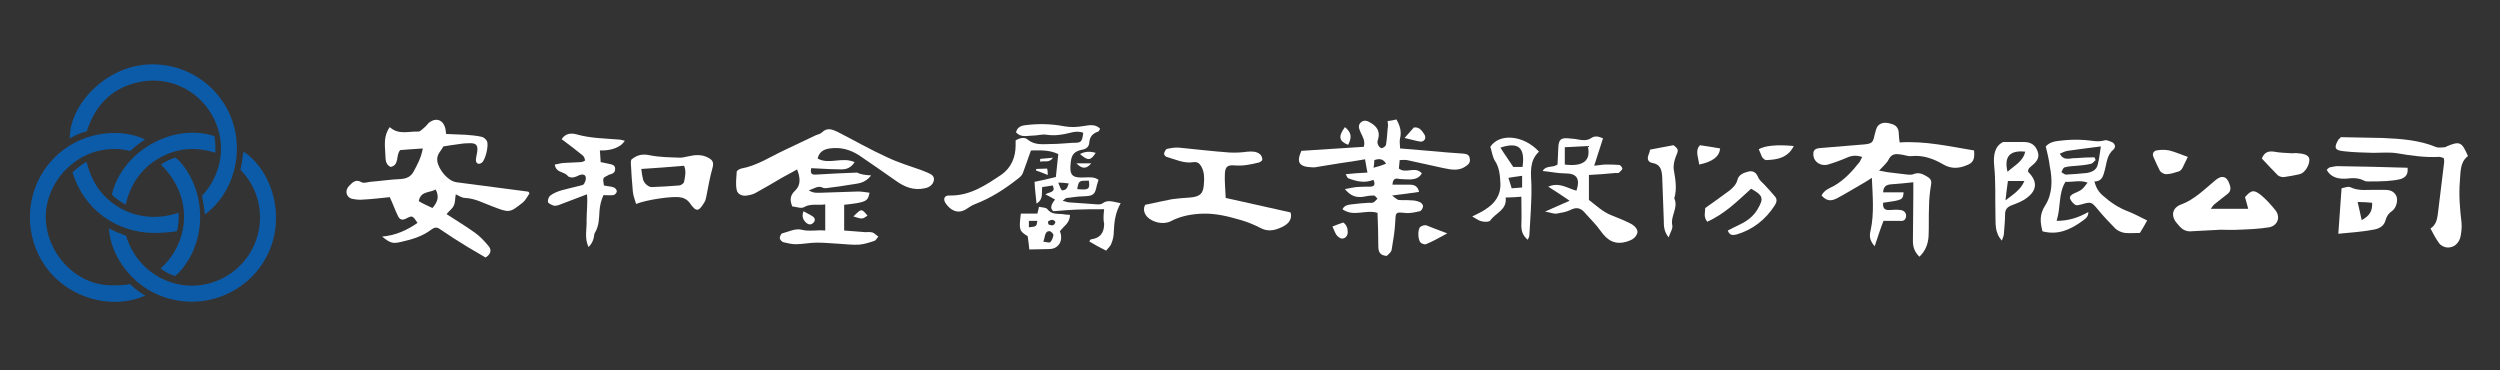 <?xml version="1.0" encoding="utf-8"?>
<!-- Generator: Adobe Illustrator 16.0.0, SVG Export Plug-In . SVG Version: 6.00 Build 0)  -->
<!DOCTYPE svg PUBLIC "-//W3C//DTD SVG 1.1//EN" "http://www.w3.org/Graphics/SVG/1.1/DTD/svg11.dtd">
<svg version="1.1" id="圖層_1" xmlns="http://www.w3.org/2000/svg" xmlns:xlink="http://www.w3.org/1999/xlink" x="0px" y="0px"
	 width="398.5px" height="59px" viewBox="0 0 398.5 59" enable-background="new 0 0 398.5 59" xml:space="preserve">
<rect x="0" y="0" width="398.5" height="59" fill="#333333" stroke="none"/>
<g>
	<path fill="#FFFFFF" d="M84.391,30.848c-0.319,0.447-0.578,1.025-1.025,1.409c-2.181,1.733-2.181,1.669-4.875,0.642
		c-1.412-0.512-2.758-1.28-4.364-1.348c-0.448,0-0.962-0.318-1.475-0.578c-0.128,0.646-0.065,1.284-0.322,1.799
		c-0.192,0.449-0.706,0.834-1.154,1.349c1.54,1.024,3.08,1.925,4.49,2.948c0.835,0.578,1.54,1.349,2.183,2.117
		c0.578,0.643,0.386,1.349-0.452,1.859c-0.96-0.577-1.987-1.154-2.948-1.732c-1.477-0.896-2.951-1.856-4.365-2.819
		c-0.448-0.321-0.833-0.259-1.282,0.063c-1.41,1.092-3.079,1.604-4.811,1.987c-1.347,0.322-1.733,0.259-3.08-0.833
		c2.18-0.191,3.979-1.025,5.645-2.182c-0.769-1.154-0.833-1.219-1.795-0.706c-0.707,0.385-1.091,0.129-1.348-0.448
		c-0.448-0.898-0.769-1.859-1.283-2.951c-1.281,0.126-2.758,0.319-4.234,0.387c-0.578,0.063-1.219,0-1.796-0.129
		c-0.962-0.258-1.154-1.349-0.447-2.056c0.514-0.511,1.025-1.154,1.988-0.577c0.321,0.192,0.899,0,1.347-0.063
		c1.604-0.129,3.271-0.385,4.875-0.448c0.962-0.066,1.669-0.385,2.118-1.284c0.577-1.092,1.154-2.117,1.413-3.591
		c-1.347,0.063-2.502,0.19-3.595,0.256c-0.769,0.833-0.063,2.373-1.54,2.694c-0.899-0.451-0.769-1.284-0.833-1.991
		c-0.066-1.474-0.322-2.95,0.705-4.36c1.413,1.283,3.015,0.641,4.556,0.707c0.321,0,0.707-0.451,1.025-0.707
		c0.322-0.256,0.515-0.641,0.836-0.833c1.089-0.706,2.114-0.258,2.437,1.026c0.063,0.256,0.063,0.514,0.128,0.899
		c1.025,0.063,2.052,0.063,3.08,0.126c0.832,0.066,1.732,0.13,2.565,0.322c0.321,0.063,0.64,0.322,0.833,0.641
		c0.385,0.578-0.193,3.017-0.769,3.465c-0.448,0.385-0.963,0.192-0.963-0.385c0-0.385,0.13-0.77,0.192-1.218
		c0.192-1.155-0.126-1.54-1.281-1.476c-0.643,0-1.284,0.066-1.99,0.192c-0.642,0.063-1.281,0.192-2.118,0.321
		c-0.32,0.707-1.089,1.218-0.96,2.31c0.19,1.348,1.667,3.206,3.078,3.399c2.761,0.384,5.582,0.706,8.342,1.092
		c0.962,0.131,1.987,0.256,2.949,0.385C84.265,30.525,84.328,30.654,84.391,30.848z M68.933,33.156
		c0.769-0.899,1.152-1.732,0.512-2.953c-0.963,0.576-2.374,0.191-2.696,1.861C67.393,32.449,68.096,32.771,68.933,33.156z"/>
	<path fill="#FFFFFF" d="M138.858,27.959c-1.026,1.348-2.246,1.282-3.272,1.474c-1.218,0.192-2.372,0.385-3.591,0.515
		c-0.259,0.063-0.577,0.063-0.77,0c-0.836-0.449-1.413,0.128-2.31,0.385c0.77,0.515,1.411,0.385,2.052,0.385
		c1.924-0.063,3.912-0.129,5.837-0.192c0.577,0,1.22,0.129,1.798,0.192c-0.259,1.411-0.578,1.54-4.042,1.925
		c0,1.349,0,2.695,0,4.105c1.218,0.066,2.244,0.191,3.336,0.257c0.385,0,0.833-0.063,1.217,0.065
		c0.322,0.129,0.578,0.449,0.899,0.641c-0.255,0.258-0.385,0.643-0.706,0.706c-0.771,0.256-1.54,0.513-2.373,0.578
		c-1.025,0.063-2.054-0.065-3.08-0.13c-1.217-0.063-2.436-0.191-3.592-0.191c-1.153,0-2.308,0.256-3.464,0.256
		c-0.643,0-1.347-0.193-1.924-0.32c-0.259-0.064-0.515-0.385-0.577-0.641c0-0.258,0.192-0.705,0.385-0.77
		c1.024-0.258,2.116-0.836,3.079-0.58c1.281,0.32,2.437,0,3.783,0.129c0-1.41,0-2.758,0-4.168c-1.154,0.191-2.31-0.191-3.397,0.447
		c-0.452,0.256-1.222-0.063-1.861-0.129c-0.386-0.961-0.386-1.731,0.447-2.5c0.962-0.897,0.836-2.119,0.321-3.398
		c-0.834,0.511-1.669,0.896-2.438,1.347c-1.41,0.833-2.82,1.667-4.231,2.436c-0.386,0.193-0.835,0.322-1.348,0.386
		c-0.706,0.129-1.476-0.192-1.606-0.896c-0.192-0.899-0.062-1.925,0-2.888c0-0.192,0.452-0.451,0.708-0.515
		c2.501-0.448,4.618-1.861,6.929-2.95c1.666-0.771,3.334-1.604,5.003-2.374c0.32-0.128,0.705-0.192,0.964-0.45
		c0.833-0.833,1.666-0.448,2.501-0.063c2.629,1.348,5.195,2.822,7.89,4.042c1.732,0.833,3.657,1.41,5.456,2.051
		c0.318,0.129,0.64,0.258,0.961,0.385c0.512,0.258,1.09,0.45,1.026,1.155c-0.066,0.643-0.642,1.22-1.477,1.347
		c-1.733,0.385-3.207-0.193-4.619-1.218c-1.925-1.347-3.851-2.694-5.838-4.042c-1.411-0.898-2.951-1.347-4.683-1.089
		c-0.899,0.127-1.669,0.512-1.924,1.604c1.794,1.025,3.913-0.322,5.9,0.577c-0.579,0.896-1.282,1.156-2.116,1.156
		c-1.154,0-2.375-0.066-3.529-0.13c-0.385,0-0.77-0.063-1.282-0.063c-0.128,0.641-0.065,1.089,0.705,1.026
		c2.184-0.13,4.428-0.256,6.607-0.322C137.255,27.831,137.896,27.894,138.858,27.959z"/>
	<path fill="#FFFFFF" d="M298.823,39.25c-0.9-1.025-0.832-1.732-0.637-2.564c0.573-2.694,0.315-5.39,0.188-8.339
		c-0.578,0.385-0.895,0.578-1.221,0.771c-1.473,0.833-2.887,1.732-4.357,2.501c-1.027,0.512-1.67,0.385-2.439-0.451
		c0.386-0.833,1.22-1.153,1.986-1.54c1.666-0.961,2.953-2.373,4.107-3.849c0.127-0.193,0.195-0.449,0.385-0.77
		c-0.832-0.256-1.539-0.256-2.311,0.066c-1.027,0.448-2.058,0.833-3.144,1.154c-1.092,0.319-2.185-0.385-2.31-1.347
		c-0.127-0.899,0.189-1.218,1.087-1.284c2.309-0.193,4.682-0.385,6.991-0.578c1.287-0.126,1.412-0.319,1.67-1.541
		c0.134-0.511,0.261-1.154,0.576-1.473c0.644-0.644,1.539-0.451,2.312-0.192c0.705,0.256,0.963,0.833,0.963,1.54
		c0,0.385,0.063,0.77,0.133,1.348c4.104-0.259,7.953,0.64,11.865,1.281c0.127,1.411-0.127,1.988-1.219,2.373
		c-1.218,0.514-2.439,0.578-3.654-0.126c-1.539-0.899-3.211-1.54-5.137-1.347c-0.511,0.063-1.087-0.193-1.666-0.259
		c-0.771-0.126-1.478-0.126-1.925,0.771c-0.319,0.643-0.901,1.091-1.539,1.798c0.638,0.126,0.966,0.192,1.347,0.255
		c1.09,0.129,2.117,0.255,3.205,0.385c0.264,0,0.644,0.063,0.899-0.064c0.896-0.384,1.604,0,2.312,0.449
		c0.512,0.322,0.64,0.707,0.512,1.284c-0.188,1.153-0.315,2.312-0.315,3.464c-0.068,1.541,0,3.08-0.068,4.62
		c-0.063,1.218-0.449,2.373-1.471,3.335c-0.771-0.771-1.029-1.54-1.029-2.502c0-2.438,0.064-4.813,0.064-7.25
		c0-0.704,0-1.411,0-2.117c-1.219,0.129-2.373,0.258-3.465,0.321c-0.771,0.063-1.287,0.255-1.353,1.282c1.099,0,2.187,0,3.274,0
		c-0.135,1.22-0.135,1.22-3.274,1.669c-0.063,0.834,0.194,1.22,1.099,1.153c0.573-0.063,1.147-0.063,1.666,0
		c0.573,0.065,0.959,0.45,0.896,1.028c-0.063,0.577-0.449,0.771-0.959,0.704c-0.835,0-1.736,0-2.638,0
		C299.726,36.492,299.337,37.71,298.823,39.25z"/>
	<path fill="#FFFFFF" d="M221.96,29.433c0.897,0,1.732,0,2.506,0c0.703,0,1.476,0,1.733,1.155c-1.35,0.191-2.636,0.385-4.306,0.577
		c0.515,0.385,0.771,0.644,1.028,0.707c0.642,0.063,1.352,0,1.99,0.063c0.447,0,0.898,0.064,1.348,0.258
		c0.258,0.063,0.578,0.449,0.578,0.641c0,0.322-0.256,0.771-0.515,0.833c-0.835,0.192-1.668,0.386-2.505,0.258
		c-1.35-0.129-1.35-0.065-1.411,1.349c-0.063,1.539-0.323,3.014-0.581,4.554c-0.063,0.385-0.513,0.707-0.769,0.963
		c-1.093-0.063-1.352-0.642-1.352-1.54c0-1.795-0.063-3.591-0.129-5.323c-1.857-0.577-3.853,0.704-5.585-0.577
		c0.319-0.645,0.897-0.707,1.412-0.771c0.896-0.129,1.86-0.19,2.761-0.259c0.259,0,0.517,0.066,0.771-0.063
		c0.255-0.128,0.386-0.384,0.643-0.575c-0.193-0.193-0.388-0.516-0.579-0.516c-0.576,0-1.089,0.064-1.665,0.191
		c-1.158,0.191-2.06-0.127-2.955-1.219c0.704-0.129,1.219-0.256,1.797-0.322c0.771-0.063,1.543-0.063,2.313-0.063
		c0.704-0.063,0.704-0.448,0.448-1.091c-1.412,0.577-2.696,0.258-4.048-0.257c-0.127-0.063-0.191-0.321-0.384-0.641
		c1.153-0.129,2.249-0.192,3.469-0.258c-0.129-0.704-0.256-1.282-0.385-2.117c-1.414,0.258-2.764,0.45-4.109,0.643
		c-1.287,0.192-2.636,0.448-3.919,0.64c-0.129,0-0.191,0-0.322,0c-2.183-0.063-2.634-0.769-1.797-2.628
		c3.274-0.195,6.616-0.451,9.954-0.644c0.256-0.962-0.193-1.603-0.517-2.31c-0.254-0.578-0.448-1.089,0-1.54
		c0.517-0.512,1.095-0.319,1.672,0.065c0.964,0.578,1.412,1.348,1.155,2.438c-0.063,0.258-0.191,0.514-0.129,0.77
		c0.063,0.321,0.322,0.707,0.576,0.77c0.261,0.065,0.708-0.256,0.772-0.515c0.19-1.025,0.19-2.051,0.32-3.013
		c0-0.193,0-0.386-0.063-0.771c0.513-0.063,0.964-0.129,1.414-0.255c0.576,1.026,0.833,1.925,0.576,3.014
		c-0.131,0.451,0,0.962,0,1.604c2.634,0.19,5.072,0.449,7.516,0.641c0.896,0.063,1.734,0.129,2.631,0.192
		c0.511,0.063,0.896,0.192,0.959,0.771c0.127,0.512-0.127,0.896-0.512,1.154c-1.154,0.897-2.377,0.641-3.654,0.385
		c-1.928-0.451-3.918-0.836-5.844-1.284c-0.322-0.063-0.71,0-1.157,0c-0.066,0.514-0.066,0.899-0.13,1.347
		c1.094,0.899,2.635-0.448,3.66,0.77c-0.388,0.707-1.025,0.899-1.67,0.962c-0.644,0-1.223,0-1.86-0.063
		C222.346,28.344,222.022,28.537,221.96,29.433z M220.932,26.098c-0.388-0.707-0.964-0.896-1.861-0.578
		c0,0.385-0.064,0.833-0.129,1.218C219.71,26.546,220.288,26.354,220.932,26.098z"/>
	<path fill="#FFFFFF" d="M176.003,33.35c-1.669,0-3.08,0-4.489,0.063c-1.092,0.063-2.181,0.129-3.594,0.256
		c-0.642-0.446-0.319-1.153,0.258-1.858c-0.515-0.322-0.963-0.515-1.54-0.836c0.577-0.385,1.732-0.256,1.155-1.411
		c-0.515,0.063-1.028,0.192-1.669,0.255c-0.13,0.899,0.256,1.924-0.899,2.631c-0.126-1.218-0.256-2.245-0.319-3.463
		c0.963-0.193,2.117-0.448,3.398-0.77c0.13-1.218,0.259-2.374,0.385-3.657c-1.474-0.706-2.887-0.577-4.36-0.577
		c-0.45,1.221-0.836,2.438-1.284,3.593c-0.13,0.385-0.449,0.641-0.77,0.897c-2.117,1.667-4.298,3.079-6.8,4.042
		c-0.514,0.191-1.026,0.514-1.478,0.836c-1.474,0.896-2.627,0-3.271-0.963c-0.448-0.645-0.193-1.283,0.645-1.222
		c3.271,0.065,5.773-1.667,8.275-3.335c1.538-1.092,2.244-2.758,2.244-4.683c0-0.255,0-0.514,0-0.77
		c0.64-0.385,1.41-0.578,1.924-0.129c1.155,0.962,2.503,0.707,3.787,0.707c1.154,0,2.244-0.129,3.398-0.192
		c1.347,0,1.477-0.063,1.669-1.603c-0.707-0.258-1.348-0.192-2.054,0c-1.219,0.318-2.503,0.511-3.784,0.318
		c-0.706-0.126-1.413,0.13-2.117,0.13c-0.962,0-1.926,0.385-2.761-0.514c0.192-0.833,0.835-1.089,1.606-1.154
		c2.051-0.257,4.104-0.193,6.093,0.192c1.091,0.192,2.116,0.129,3.209-0.063c0.834-0.129,1.731-0.322,2.502,0.448
		c-0.13,0.193-0.192,0.451-0.322,0.451c-0.896,0.319-1.346,0.833-1.41,1.795c-0.066,0.641-0.447,0.962-1.092,1.089
		c-1.281,0.258-1.731,0.769-1.858,1.99c-0.258,2.117,0.192,2.565,2.309,2.438c0.706,0,1.411-0.126,2.116,0.386
		c-0.064,0.258-0.192,0.577-0.257,0.835c-0.318,1.604-0.577,1.73-2.243,1.796c-0.837,0-1.732,0.19-2.567,0.255
		c-0.128,0-0.321,0.192-0.642,0.451c0.514,0.127,0.771,0.255,1.026,0.255c1.539,0.132,3.079,0.193,4.556,0.322
		c0.255,0,0.512,0,0.705-0.129c0.898-0.707,1.796-0.257,2.952-0.063c-0.837,1.473-1.029,2.95-1.092,4.489
		c0,0.642-0.13,1.347-0.385,1.925c-0.13,0.448-0.577,0.771-0.833,1.154c-1.028-0.514-1.861-0.962-2.695-1.477
		c0.129-0.192,0.191-0.322,0.257-0.322c1.476-0.19,2.116-1.025,2.116-2.5C175.809,34.822,175.94,33.99,176.003,33.35z
		 M171.706,30.141c1.857,0.192,2.053,0,1.857-1.348C171.961,28.793,171.961,28.793,171.706,30.141z M168.688,29.115
		c0.259,0.577,0.322,0.961,0.577,1.218c0.067,0.063,0.579-0.063,0.708-0.256c0.192-0.192,0.256-0.514,0.385-0.835
		C169.845,29.178,169.459,29.115,168.688,29.115z"/>
	<path fill="#FFFFFF" d="M195.377,31.55c3.465,0.771,6.869,1.54,10.335,2.31c0.318,1.029-0.321,1.732-0.963,2.117
		c-1.155,0.642-2.441,1.092-3.791,0.385c-0.963-0.51-2.053-0.961-3.144-1.279c-1.988-0.577-3.979-1.091-6.096-1.027
		c-1.859,0.064-3.527,0.385-5.132,1.221c-1.154,0.574-2.823,0.191-3.719-0.707c-0.577-0.642-0.644-1.346-0.323-1.924
		c1.541-0.322,2.952-0.643,4.299-0.9c0.899-0.125,1.861-0.191,2.758-0.254c1.732-0.129,2.247-0.641,2.31-2.31
		c0.065-0.899,0.065-1.795-0.448-2.695c-0.321-0.514-0.641-0.706-1.217-0.641c-1.541,0.256-2.888-0.45-4.299-0.835
		c-0.192-0.063-0.45-0.386-0.385-0.575c0.063-0.258,0.255-0.643,0.448-0.707c0.641-0.129,1.284-0.258,1.987-0.192
		c2.632,0.255,5.261,0.577,7.955,0.769c0.963,0.063,1.925,0,2.888-0.129c0.77-0.063,1.477-0.063,2.055,0.448
		c0.191,0.196,0.322,0.515,0.322,0.836c0,0.126-0.322,0.384-0.581,0.448c-1.281,0.321-2.566,0.577-3.916,0.448
		c-1.023-0.063-1.408,0.193-1.472,1.284C195.184,28.856,195.314,30.076,195.377,31.55z"/>
	<path fill="#FFFFFF" d="M326.091,23.34c0.834-0.899,1.857-0.833,2.754-0.962c1.098-0.129,2.246-0.129,3.404-0.063
		c1.088,0.063,2.117,0.382,3.207,0.063c0.316-0.129,0.771,0.129,1.15,0.255c0.579,0.259,0.645,0.833,0.325,1.155
		c-1.098,0.898-1.098,2.117-1.411,3.272c-0.261,0.898-0.388,1.862-1.668,1.862c0.254,1.025,0.707,1.732,1.407,2.309
		c1.222,1.09,2.506,1.927,4.047,2.502c0.957,0.387,1.918,0.896,2.951,1.412c-0.391,0.703-0.705,1.283-1.16,1.987
		c-0.77,0-1.604,0.065-2.373,0c-0.512-0.063-1.086-0.319-1.477-0.642c-1.021-1.024-1.988-2.053-2.886-3.143
		c-0.965-1.154-1.028-1.221-2.567-0.771c-0.252,0.063-0.707,0.19-0.896,0.126c-0.389-0.192-0.709-0.577-0.897-0.962
		c-0.194-0.448,0.188-0.703,0.576-0.896c1.344-0.576,1.344-0.644,2.184-1.733c-1.155-0.451-2.311-0.066-3.526-0.129
		c-1.16,1.862-0.709,4.042-1.414,6.222c1.924,0,3.465-0.513,5.065-1.411c0,0.833-0.512,1.091-1.026,1.479
		c-1.857,1.344-3.851,2.244-6.285,1.603c-0.385-1.478-0.512-2.694,0.453-4.172c1.147-1.796,1.147-4.105,0.701-6.222
		C326.604,25.392,326.345,24.366,326.091,23.34z M333.854,25.073c0.063,0.129,0.127,0.255,0.189,0.448
		c-0.254,0.193-0.449,0.514-0.707,0.578c-0.77,0.192-1.477,0.255-2.246,0.321c-0.637,0.063-1.346,0.063-1.982,0.255
		c-0.264,0.063-0.391,0.515-0.518,0.771c0.254,0.129,0.518,0.385,0.707,0.385c1.086-0.064,2.246-0.13,3.334-0.256
		c0.77-0.129,1.537-0.45,1.734-1.284c0.258-0.899,0.32-1.859,0.512-2.951c-1.926,0.256-3.656,0.449-5.326,0.707
		c-0.379,0.063-0.771,0.255-1.215,0.448c0.641,1.282,1.73,0.641,2.627,0.707C331.923,25.136,332.888,25.073,333.854,25.073z"/>
	<path fill="#FFFFFF" d="M373.114,21.864c2.311,0.066,4.485,0.066,6.67,0.129c2.889,0.129,5.844,0.321,8.596,1.474
		c0.391,0.129,0.902,0,1.353,0c0.063,0,0.188-0.063,0.254-0.127c2.118-0.899,2.438-0.707,3.405,1.54
		c-1.287,0.962-1.159,2.502-1.287,3.976c-0.188,2.248,0,4.427,0.259,6.61c0.063,0.704,0,1.411-0.131,2.117
		c-0.191,1.151-1.087,1.987-2.246,1.858c-0.443-0.063-0.961-0.321-1.216-0.707c-0.518-0.705-0.901-1.474-1.35-2.309
		c0.771-0.514,1.021-1.221,1.154-2.183c0.321-2.822,0.707-5.582,1.026-8.404c0-0.192,0-0.384-0.063-0.64
		c-0.258-0.066-0.519-0.195-0.707-0.195c-2.246,0.129-4.492-0.19-6.738-0.575c-1.219-0.195-2.563-0.066-3.852-0.066
		c-1.539-0.063-3.078-0.063-4.619-0.255c-1.478-0.129-1.664-0.577-0.832-1.925C372.919,22.122,373.052,21.993,373.114,21.864z"/>
	<path fill="#FFFFFF" d="M352.396,33.283c2.052,0,3.912,0,5.966,0c-0.195-0.704-0.322-1.281-0.513-1.859
		c1.021-1.154,1.406-1.22,2.563-0.32c0.832,0.707,1.604,1.539,2.311,2.438c0.832,1.089,0.32,2.438-1.021,2.69
		c-1.604,0.259-3.213,0.322-4.879,0.387c-0.965,0.064-1.926,0-2.886,0c-1.604,0.064-3.274,0.193-4.879,0.259
		c-0.385,0-0.77-0.13-1.09-0.321c-0.387-0.257-0.707-0.642-0.961-0.963c-1.026-1.154-0.77-2.503,0.707-3.014
		c2.047-0.771,3.586-2.311,5.193-3.657c0.385-0.322,0.832-0.707,1.28-0.707c0.707-0.063,1.029,0.641,1.226,1.218
		c0.188,0.515,0.188,1.029-0.266,1.416c-0.701,0.575-1.408,1.088-2.113,1.666C352.776,32.705,352.649,32.963,352.396,33.283z"/>
	<path fill="#FFFFFF" d="M251.288,30.396c0.643-1.99,0-2.758-1.795-2.758c-1.16,0-2.311-0.255-3.596-0.385
		c0.58-0.962,1.539-0.448,2.373-1.026c0.063-0.835,0.063-1.732,0.125-2.694c0.067-1.285,0.393-1.604,1.674-1.477
		c0.51,0.066,1.024,0.066,1.539,0.192c0.707,0.129,1.406,0.192,2.051-0.255c0.58-0.385,1.154-0.256,1.861,0.063
		c-0.449,1.347-0.9,2.761-1.408,4.363c0.771-0.066,1.274-0.192,1.854-0.192c0.707,0,1.414,0,2.121,0.063
		c0.188,0,0.513,0.384,0.513,0.577c0,0.193-0.322,0.449-0.513,0.641c-0.127,0.129-0.392,0.065-0.58,0.065
		c-1.414,0.126-2.821,0.256-4.233,0.319c0,1.221,0,2.439,0,3.979c1.026,0.77,2.182,1.924,3.723,2.502
		c0.967,0.385,1.924,0.77,2.82,1.218c0.834,0.386,1.35,1.091,1.154,1.606c-0.259,0.703-0.771,1.025-1.537,1.281
		c-1.99,0.641-3.207-0.127-4.3-1.668c-0.707-1.027-1.666-1.925-2.502-2.888c-0.644-0.771-1.348-0.963-2.309-0.45
		c-0.644,0.321-1.478,0.45-2.185,0.577c-0.518,0.064-1.021-0.192-1.861-0.317c1.478-0.646,2.568-1.155,3.921-1.732
		c-1.226-0.836-2.187-1.477-3.408-2.247C248.591,28.985,249.81,30.012,251.288,30.396z M249.429,26.227
		c2.947,0.385,4.23-0.643,3.654-2.951c-1.217,0.063-2.377,0.127-3.654,0.19C249.429,24.495,249.429,25.328,249.429,26.227z"/>
	<path fill="#FFFFFF" d="M93.565,30.973c-1.668,0.646-3.079,1.156-4.555,1.732c-0.256,0.066-0.512,0.129-0.771,0.066
		c-0.318-0.129-0.833-0.322-0.896-0.578c-0.065-0.321,0.126-0.836,0.385-1.028c0.512-0.386,1.155-0.642,1.797-0.833
		c0.898-0.256,1.86-0.449,2.823-0.707c0.256-0.063,0.577-0.126,0.704-0.255c0.192-0.321,0.385-0.706,0.32-1.092
		c-0.063-0.512-0.576-0.512-0.961-0.385c-0.192,0.065-0.386,0.192-0.578,0.258c-0.256,0.063-0.515,0.192-0.77,0.126
		c-0.256,0-0.514-0.126-0.641-0.319c-0.578-0.643-1.798-0.385-1.992-1.732c0.516-0.066,1.029-0.258,1.541-0.258
		c0.899-0.063,1.731-0.063,2.632-0.127c0.192,0,0.641-0.192,0.641-0.258c0-0.256-0.127-0.577-0.319-0.767
		c-1.092-0.899-2.183-1.735-3.4-2.631c0.575-0.899,1.476-1.026,2.372-0.77c2.246,0.641,4.489,0.641,6.799,0.833
		c0.26,0,0.578,0.129,0.9,0.192c-0.641,1.026-2.117,1.606-3.976,1.54c0.063,0.577,0.063,1.155,0.126,1.861
		c0.447,0.064,0.833,0.193,1.219,0.256c0.514,0.129,1.09,0.129,1.09,0.833c0,0.578-0.385,0.77-0.897,0.899
		c-0.126,0-0.192,0.063-0.256,0.128c-0.834,0.385-0.834,0.385-0.641,1.604c0.511,0.129,1.089,0.129,1.602,0.321
		c0.192,0.064,0.515,0.449,0.449,0.642c0,0.191-0.319,0.578-0.577,0.578c-0.512,0.063-1.026,0-1.541,0
		c-0.385,0.832-0.573,1.668-0.64,2.564c-0.063,1.154-0.063,2.311-0.705,3.4c-0.192,0.256-0.128,0.705-0.258,1.024
		c-0.127,0.449-0.386,0.898-0.77,1.285c-0.704-1.411-0.257-2.887-0.319-4.298C93.503,33.797,93.695,32.32,93.565,30.973z"/>
	<path fill="#FFFFFF" d="M101.392,32.514c-0.192-0.705-0.448-1.283-0.512-1.926c-0.13-1.54-0.258-3.014-0.322-4.554
		c0-0.193,0-0.385,0.064-0.577c0.897-0.771,1.797-0.963,2.952-0.707c1.603,0.322,3.205,0.322,4.874,0.385
		c0.386,0,0.771-0.129,1.156-0.192c1.088-0.256,2.243-0.385,3.271,0.192c0.641,0.322,0.963,0.706,0.704,1.603
		c-0.448,1.54-0.704,3.209-1.026,4.749c-0.063,0.257-0.128,0.578-0.32,0.834c-0.896,1.477-1.281,1.477-2.311,0
		c-0.256-0.385-0.833-0.771-1.348-0.834C107.425,31.166,102.869,31.873,101.392,32.514z M102.227,26.931
		c0.063,0.514,0.126,1.091,0.256,1.606c0.129,0.641,0.899,1.347,1.477,1.281c1.41-0.063,2.887-0.126,4.297-0.255
		c0.257,0,0.705-0.321,0.771-0.514c0.192-0.897,0.386-1.859,0-2.629C106.654,26.612,104.537,26.805,102.227,26.931z"/>
	<path fill="#FFFFFF" d="M234.671,34.504c0.9-0.451,1.479-0.707,2.051-1.092c1.539-0.963,2.506-2.247,2.443-4.171
		c-0.07-1.282-0.135-2.503-0.904-3.657c-0.379-0.641-0.441-1.411-0.705-2.181c1.412-2.181,5.264-1.925,7.762,0.77
		c-1.604,1.477-1.274,3.464-1.213,5.26c0.063,2.695-0.192,5.389-0.326,8.084c0,0.19-0.127,0.383-0.252,0.705
		c-0.834-0.705-1.024-1.41-1.024-2.311c0.063-1.479,0-2.951,0-4.557c-0.836,0.065-1.604,0.129-2.504,0.129
		c0.258,1.988-1.604,2.438-2.44,3.656c-0.189,0.256-0.959,0.256-1.406,0.129C235.761,35.208,235.378,34.889,234.671,34.504z
		 M242.692,26.612c0.444-3.079-0.646-4.042-3.527-3.079c0.637,1.025,1.344,1.987,2.049,3.079
		C241.599,26.612,242.11,26.612,242.692,26.612z M240.96,30.012c0.639-0.063,1.215-0.063,1.666-0.128c0-0.706,0-1.284,0-1.861
		c-0.832,0.129-1.475,0.193-2.182,0.322C240.634,28.922,240.765,29.37,240.96,30.012z"/>
	<path fill="#FFFFFF" d="M319.099,38.354c-1.223-1.35-0.965-2.824-1.027-4.233c-0.067-2.568,0.063-5.133-0.194-7.636
		c-0.188-1.862,0.127-3.207,1.414-3.85c1.353,0,2.31,0,3.271,0c0.896,0,1.603,0.259,2.058,1.092c0.51,0.962,0.379,1.667-0.455,2.436
		c-0.254,0.258-0.574,0.451-0.771,0.707c-0.063,0.13-0.127,0.256-0.127,0.385c0,0.063,0,0.129,0.063,0.192
		c1.416,1.411,1.416,2.826-0.188,4.042c-0.707,0.578-1.604,0.9-2.438,1.219c-0.707,0.258-1.092,0.645-1.092,1.414
		c0,1.089-0.133,2.115-0.195,3.207C319.417,37.584,319.228,37.902,319.099,38.354z M319.997,27.382
		c1.148-1.029,2.5-1.669,2.82-3.209C320.378,23.918,319.417,24.943,319.997,27.382z M320.06,28.856
		c-0.127,0.962-0.258,1.861-0.385,3.08c1.346-1.024,2.438-1.73,3.012-3.08C321.726,28.856,320.956,28.856,320.06,28.856z"/>
	<path fill="#FFFFFF" d="M372.729,37.262c0.189-2.438,0.322-4.748,0.517-7.25c0.381-0.063,0.961-0.32,1.348-0.194
		c1.404,0.708,2.883,0.386,4.359,0.452c0.385,0,0.832,0,1.223,0c0.771,0,1.408,0.192,1.795,0.963c0.318,0.642,0,1.925-0.646,2.373
		c-0.572,0.386-0.896,0.834-1.084,1.541c-0.261,0.961-1.099,1.348-1.994,1.475C376.577,36.939,374.786,37.068,372.729,37.262z
		 M376.452,35.081c1.344-0.707,1.729-1.54,1.666-2.761c-0.771-0.063-1.412-0.125-2.31-0.125
		C376.062,33.221,376.192,33.99,376.452,35.081z"/>
	<path fill="#FFFFFF" d="M275.407,36.747c0.705-0.386,1.412-0.704,2.055-1.024c1.156-0.578,2.053-1.285,2.695-2.373
		c1.027-1.731,0.896-2.184-1.027-3.271c-2.121,1.925-4.234,4.042-6.994,5.261c-0.643-0.771-0.32-1.541-0.32-2.182
		c1.347-0.962,2.633-1.86,3.918-2.823c0.509-0.449,1.023-0.899,1.213-1.668c0.195-0.833,1.027-1.155,1.867-1.348
		c0.765-0.126,1.213,0.321,1.474,1.028c0.194,0.385,0.573,0.705,0.899,1.026c0.574,0.642,1.15,1.218,1.729,1.925
		c0.387,0.448,0.315,0.898,0,1.41c-1.478,2.311-3.526,3.913-6.158,4.684C276.308,37.454,275.733,37.646,275.407,36.747z"/>
	<path fill="#FFFFFF" d="M162.722,34.053c0.837,0,1.733,0,2.632,0c0.063-0.318,0.192-0.641,0.256-1.09
		c0.451,0.126,1.092,0.063,1.348,0.385c0.644,0.834,1.477,0.705,2.309,0.771c0.45,0.063,0.837,0.127,1.284,0.127
		c0,1.347-1.026,1.798-1.603,2.631c0.063,0.191,0.192,0.448,0.192,0.771c0.126,1.153-0.706,2.051-1.861,2.051
		c-1.026,0-1.988,0.066-3.208,0.066c-0.064-0.578-0.127-1.35-0.257-2.117C162.467,36.813,162.403,36.684,162.722,34.053z
		 M166.316,38.543c0.448,0,0.898,0.193,1.091,0.066c0.256-0.256,0.447-0.707,0.513-1.155c0-0.13-0.319-0.515-0.513-0.577
		c-0.45-0.13-0.706,0.191-0.835,0.641C166.509,37.839,166.445,38.094,166.316,38.543z M164.006,36.232
		c1.219-0.125,1.219-0.125,1.348-1.025c-0.448,0-0.898,0-1.348,0C164.006,35.529,164.006,35.848,164.006,36.232z M168.241,35.4
		c-0.321-0.512-0.707-0.387-1.156-0.127c-0.063,0.063,0,0.449,0.064,0.512C167.601,35.979,168.048,36.043,168.241,35.4z"/>
	<path fill="#FFFFFF" d="M265.978,37.839c-0.771-0.962-0.771-1.86-0.771-2.758c-0.063-2.31-0.188-4.556-0.252-6.866
		c-0.063-1.091-0.259-2.054-1.604-2.247c-0.644-0.127-0.838-0.641-0.578-1.282c0.125-0.255,0.188-0.577,0.254-0.835
		c1.223-0.256,2.438-0.449,3.723-0.705c0.832,0.641,0.832,0.771,0.385,1.796c-0.258,0.641-0.449,1.476-0.32,2.181
		c0.258,1.54,0.517,3.016,0.063,4.492c0.705,1.474-0.64,2.82-0.315,4.298C266.683,36.428,266.235,37.068,265.978,37.839z"/>
	<path fill="#FFFFFF" d="M370.874,27.061c0.252-0.193,0.379-0.386,0.506-0.386c0.391-0.063,0.838-0.192,1.225-0.192
		c3.724,0.063,7.438,0.129,11.156,0.255c0.133,0.962-0.252,1.54-1.088,1.799c-0.703,0.192-1.475,0.255-2.244,0.319
		c-0.959,0.066-1.924,0.066-2.891,0.066c-0.252,0-0.512,0-0.707-0.13c-0.896-0.448-1.729-0.448-2.752-0.321
		C373.052,28.537,371.638,28.471,370.874,27.061z"/>
	<path fill="#FFFFFF" d="M360.536,25.265c0.393-0.963,0.965-1.218,1.934-1.092c0.959,0.192,1.918,0.192,2.883,0.258
		c0.322,0,0.64-0.066,0.902,0c1.211,0.063,1.793,0.385,1.855,0.96c0.063,0.899-0.707,2.183-1.541,2.375
		c-0.771,0.192-1.604,0.319-2.437,0.449c-0.32,0.063-0.771-0.063-1.029-0.256C362.272,27.124,361.438,26.227,360.536,25.265z"/>
	<path fill="#FFFFFF" d="M348.735,25.007c-0.252,0.514-0.517,1.091-0.832,1.731c-0.127,0.259-0.386,0.515-0.58,0.578
		c-0.646,0.192-1.345,0.45-2.051,0.45c-0.322,0-0.771-0.258-0.968-0.514c-0.379-0.707-0.701-1.476-1.021-2.18
		c-0.254-0.515-0.063-0.962,0.447-1.092c0.706-0.129,1.413-0.129,2.051,0C346.81,24.236,347.776,24.687,348.735,25.007z"/>
	<path fill="#FFFFFF" d="M285.931,23.276c-0.965,1.925-2.699,2.181-4.43,2.244c-0.189,0-0.512-0.319-0.643-0.514
		c-0.189-0.386-0.316-0.833-0.512-1.218C281.249,23.211,283.364,23.019,285.931,23.276z"/>
	<path fill="#FFFFFF" d="M230.694,37.199c-1.284,0.703-2.313,1.281-3.404,1.729c-0.192,0.066-0.642-0.063-0.834-0.255
		c-0.447-0.385-0.516-2.118-0.063-2.502c0.256-0.192,0.642-0.319,0.96-0.256C228.316,36.299,229.28,36.684,230.694,37.199z"/>
	<path fill="#FFFFFF" d="M270.849,26.227c-0.125-1.154-0.701-2.246,0.133-3.08c1.22,0.192,2.181,0.319,3.211,0.514
		C274.062,24.943,273.032,25.777,270.849,26.227z"/>
	<path fill="#FFFFFF" d="M223.887,21.993c0.579-0.641,1.026-1.155,1.477-1.669c0.899-0.126,1.286,0.514,1.672,1.092
		s0,1.218-0.642,1.154C225.557,22.441,224.786,22.186,223.887,21.993z"/>
	<path fill="#FFFFFF" d="M212.389,36.107c0.646-0.256,1.157-0.449,1.734-0.643c0.514,0.387,0.706,0.896,0.706,1.538
		c0,0.58-0.386,1.026-0.899,1.026c-0.318,0-0.704-0.32-0.896-0.576C212.774,37.068,212.649,36.618,212.389,36.107z"/>
	<path fill="#FFFFFF" d="M214.381,20.261c1.026,0.833,1.153,1.604,0.513,2.821C213.414,22.507,213.289,21.737,214.381,20.261z"/>
	<path fill="#FFFFFF" d="M128.079,33.668c0.515,0.322,1.029,0.514,1.478,0.836c0.385,0.255,0.448,0.704,0.063,1.025
		c-0.319,0.322-0.703,0.322-1.088,0C128.017,35.081,127.761,34.504,128.079,33.668z"/>
	<path fill="#FFFFFF" d="M174.656,24.366c-0.835,1.284-1.219,1.284-2.503,0.192C172.988,24.11,173.759,24.11,174.656,24.366z"/>
	<path fill="#FFFFFF" d="M136.034,34.504c1.284-1.283,1.284-1.283,2.247-0.129C137.447,34.952,137.447,34.952,136.034,34.504z"/>
	<path fill="#FFFFFF" d="M171.575,26.035c0.771,0,1.54,0,2.373,0C173.183,26.931,172.538,26.998,171.575,26.035z"/>
	<path fill="#FFFFFF" d="M167.022,27.894c-0.771-0.319-1.283-0.511-1.861-0.704c0-0.066,0-0.192,0-0.259
		c0.578,0,1.155-0.063,1.732-0.063C166.957,26.868,167.022,27.445,167.022,27.894z"/>
	<path fill="#FFFFFF" d="M165.802,25.328c0.707-0.063,1.348-0.126,2.053-0.192c-0.64,0.899-1.346,0.448-2.053,0.641
		C165.802,25.65,165.802,25.458,165.802,25.328z"/>
</g>
<g>
	<path fill="#0C5BA8" d="M17.372,36.406c0.678,0.375,1.822,0.854,2.745,1.187c0.036,0.222,0.161,0.569,0.323,0.976
		c2.443,6.084,9.44,8.73,15.156,5.726c6.176-3.25,7.778-11.299,3.292-16.613c-0.369-0.436-0.465-0.458-0.571-0.626
		c0.185-0.682,0.395-2.178,0.488-2.895c3.971,2.566,6.547,8.999,4.442,14.999c-2.148,6.118-8.483,9.85-14.988,8.733
		C21.249,46.689,17.521,40.57,17.372,36.406z"/>
	<path fill="#0C5BA8" d="M32.648,34.186c-0.076-1.02-0.271-2.072-0.444-2.975c0.081-0.113,0.311-0.328,0.507-0.57
		c2.961-3.661,3.346-8.507,0.976-12.483c-2.384-4.001-6.912-6.043-11.534-5.075c-3.845,0.805-6.487,3.139-7.931,6.776
		c-0.288,0.726-0.328,0.831-0.361,1.06c-1.443,0.345-2.161,0.865-2.735,1.129c-0.04-5.036,4.891-10.386,10.591-11.528
		c6.325-1.266,12.673,2.16,15.074,8.108C39.109,24.373,37.104,30.979,32.648,34.186z"/>
	<path fill="#0C5BA8" d="M23.165,47.104c-5.238,2.359-12.071,0.484-15.662-4.297C3.677,37.71,3.886,30.702,7.961,25.914
		c4.387-5.153,11.266-5.584,15.16-3.682c-0.694,0.443-1.616,1.108-2.354,1.846c-0.185-0.037-0.357-0.102-0.651-0.156
		c-5.967-1.084-11.413,3.033-12.606,8.609c-1.289,6.023,3.389,12.47,9.551,12.919c0.587,0.043,1.179,0.043,1.767,0.022
		c1.333-0.043,1.414-0.1,1.902-0.195C21.051,45.611,21.997,46.51,23.165,47.104z"/>
	<path fill="#0C5BA8" d="M25.613,42.783c4.419-3.953,5.479-11.188,0.037-16.55c0.676-0.434,1.586-0.938,2.3-1.11
		c0.134,0.086,0.479,0.359,0.694,0.599c3.917,4.348,4.363,11.366,1.058,16.233c-0.092,0.135-0.189,0.268-0.284,0.4
		c-0.673,0.949-1.198,1.397-1.506,1.631C27.555,43.914,26.363,43.434,25.613,42.783z"/>
	<path fill="#0C5BA8" d="M28.466,33.902c0.049,1.106-0.037,2.19-0.258,2.939c-0.344,0.063-0.104,0.096-2.411,0.258
		c-6.277,0.443-11.736-2.985-13.886-8.625c-0.346-0.907-0.296-0.787-0.328-1.032c0.508-0.509,1.672-1.411,2.231-1.627
		c0.786,3.269,2.518,5.765,5.368,7.37C21.996,34.768,25.361,34.982,28.466,33.902z"/>
	<path fill="#0C5BA8" d="M20.026,32.611c-0.541-0.299-1.625-0.951-2.198-1.61c0.061-0.169,0.098-0.354,0.174-0.612
		c1.873-6.319,9.199-10.507,15.546-8.879c0.31,0.08,0.425,0.13,0.635,0.196c0.171,1.02,0.184,2.09,0.145,2.642
		c-3.159-0.998-6.174-0.767-9.021,0.89C22.504,26.869,20.807,29.34,20.026,32.611z"/>
</g>
</svg>
